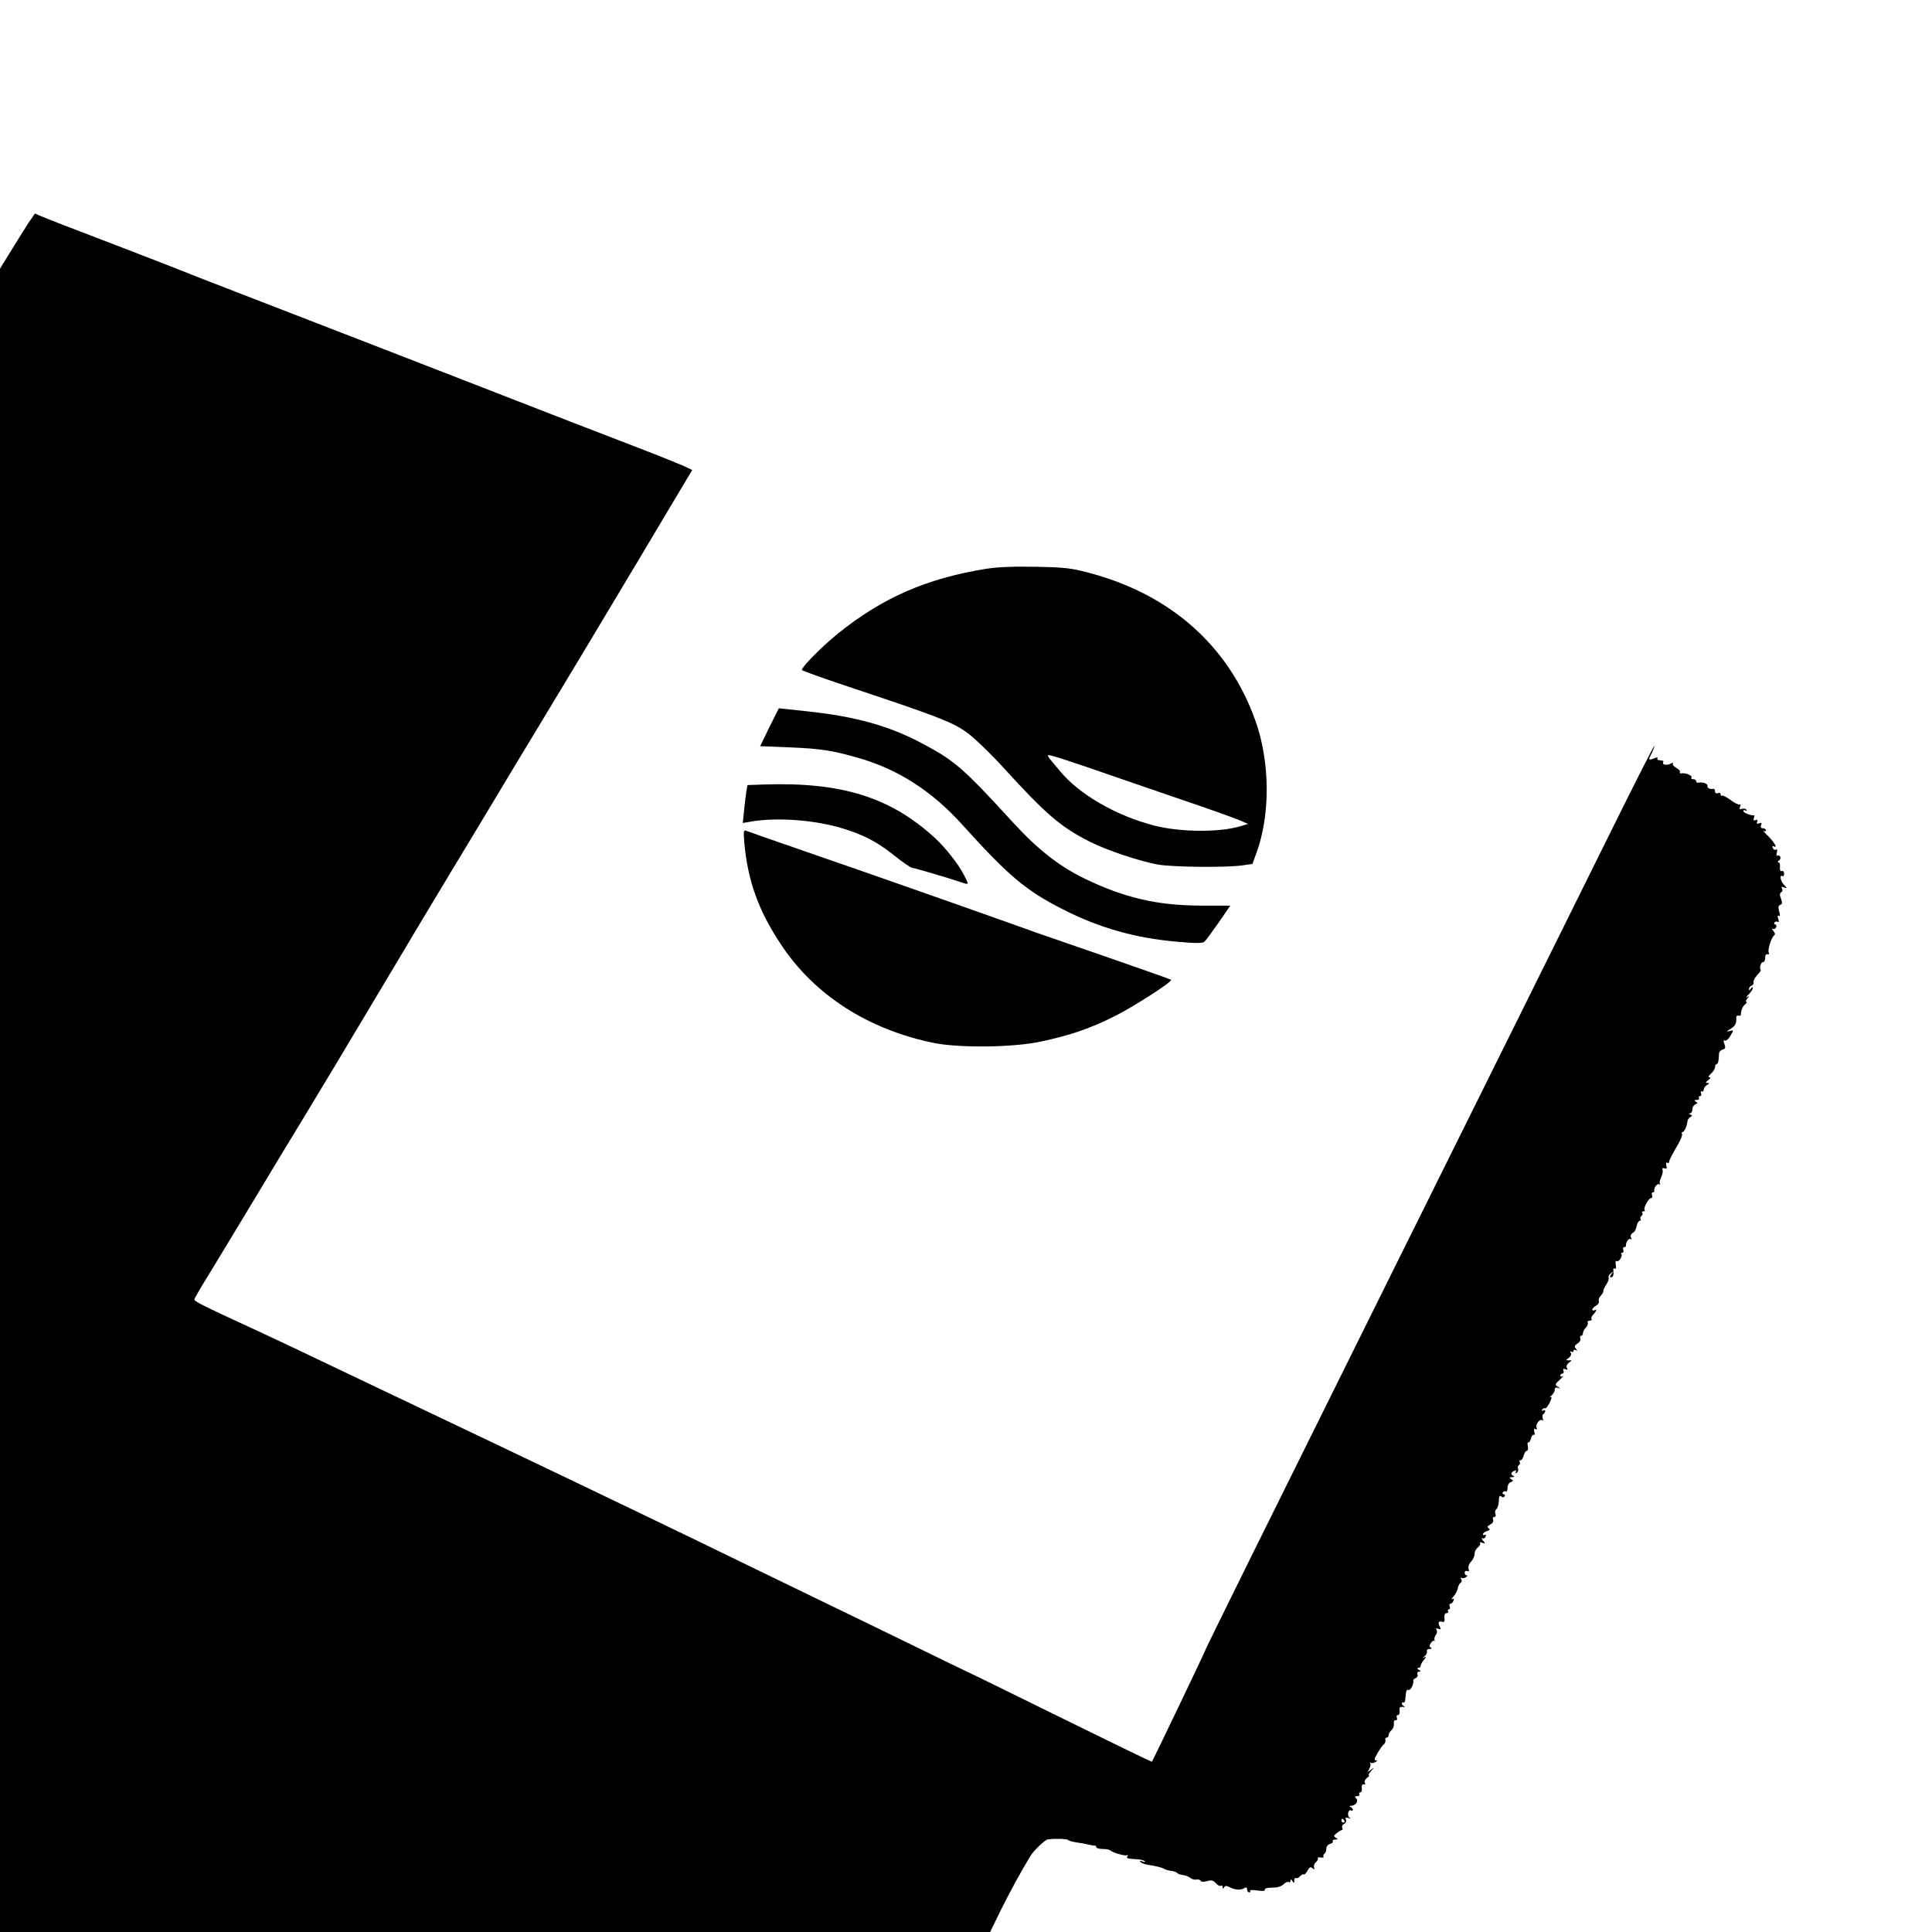 <?xml version="1.0" standalone="no"?>
<!DOCTYPE svg PUBLIC "-//W3C//DTD SVG 20010904//EN"
 "http://www.w3.org/TR/2001/REC-SVG-20010904/DTD/svg10.dtd">
<svg version="1.0" xmlns="http://www.w3.org/2000/svg"
 width="1024pt" height="1024pt" viewBox="0 0 1024 1024"
 preserveAspectRatio="xMidYMid meet">

<g transform="translate(0,1024) scale(0.1,-0.1)"
fill="#000000" stroke="none">
<path d="M150 9057 c-19 -29 -60 -95 -92 -147 l-58 -94 0 -4408 0 -4408 2624
0 2624 0 55 113 c47 95 110 211 160 292 16 27 77 85 91 86 38 5 102 3 106 -3
3 -4 24 -10 45 -13 22 -3 51 -8 65 -12 14 -3 28 -6 33 -5 4 1 7 -2 7 -8 0 -5
15 -10 33 -10 19 0 37 -3 41 -7 12 -12 80 -32 89 -26 6 3 7 1 3 -5 -7 -12 -4
-13 57 -17 15 -1 31 -6 35 -10 4 -5 -2 -5 -13 -1 -14 5 -17 4 -10 -3 6 -6 24
-13 40 -15 45 -7 74 -14 87 -22 7 -4 23 -9 37 -10 13 -2 27 -7 30 -11 3 -4 17
-10 31 -11 14 -2 31 -9 39 -15 8 -7 22 -11 32 -9 9 2 20 -1 23 -7 4 -6 18 -6
35 -1 22 6 32 4 45 -11 9 -11 21 -17 26 -14 6 3 10 0 10 -7 0 -10 2 -10 8 -1
6 10 13 9 33 -1 27 -14 57 -15 77 -2 7 4 12 1 12 -8 0 -9 5 -16 11 -16 5 0 8
4 5 8 -3 5 14 6 38 2 30 -4 43 -3 40 4 -3 7 12 11 38 11 28 0 49 6 61 18 10
10 22 15 27 12 6 -4 10 0 10 7 0 9 3 9 10 -2 8 -13 10 -12 10 3 0 10 4 16 9
13 5 -3 14 1 21 9 7 8 16 13 20 10 4 -2 13 7 20 20 10 19 16 22 27 13 10 -8
12 -8 8 4 -3 8 1 21 9 28 9 7 13 16 11 21 -3 4 4 6 15 4 11 -2 18 0 15 5 -3 5
-1 11 5 15 5 3 10 15 10 27 0 11 8 22 20 25 11 3 17 9 14 14 -3 5 3 9 13 9 15
0 16 2 3 10 -13 8 -12 11 5 24 11 9 23 16 27 16 4 0 5 6 2 14 -3 7 2 16 10 19
9 4 13 13 10 22 -5 11 -2 14 12 9 13 -4 15 -3 6 3 -14 11 -5 46 9 37 5 -3 9
-1 9 5 0 5 -6 12 -12 14 -8 4 -7 6 3 6 25 1 41 25 27 39 -9 9 -8 12 6 12 9 0
14 5 11 10 -3 6 -1 10 5 10 6 0 10 10 8 23 -2 14 2 21 10 19 8 -1 11 2 6 9 -4
7 1 18 11 26 11 7 15 13 10 13 -4 0 0 10 11 22 19 22 19 22 0 8 -18 -14 -19
-14 -8 6 6 12 8 25 4 29 -4 5 -2 6 3 2 6 -3 17 -2 25 4 12 7 12 9 2 9 -10 0
-7 11 9 38 12 20 27 42 34 47 6 6 10 16 8 23 -3 6 0 12 6 12 6 0 11 6 11 14 0
7 7 19 15 26 9 7 14 22 13 34 -2 12 2 20 9 19 7 -2 10 4 7 12 -4 8 -1 15 6 15
6 0 10 10 8 22 -2 18 2 23 17 21 11 -1 14 0 8 3 -7 3 -13 10 -13 15 0 6 4 8 8
5 4 -2 9 4 10 15 1 10 3 27 4 38 1 10 7 17 14 14 10 -4 28 31 25 50 -1 4 5 10
13 13 8 3 12 12 9 20 -3 8 1 14 8 14 11 0 11 3 -1 10 -10 6 -11 10 -2 10 6 0
12 5 12 12 0 6 8 20 18 31 12 15 13 19 2 13 -12 -6 -12 -5 1 6 9 7 14 19 12
26 -3 6 3 12 14 12 11 0 14 3 6 8 -8 5 -8 12 2 25 7 10 15 14 17 10 3 -4 3 -2
1 6 -2 7 2 20 8 27 6 7 7 19 3 25 -5 9 -2 10 10 6 13 -5 15 -3 7 12 -12 21 -5
32 14 25 9 -4 13 2 11 20 -2 17 2 26 11 26 8 0 11 5 8 10 -3 6 -2 10 4 10 6 0
8 7 5 15 -4 8 -2 15 4 15 5 0 13 7 16 16 4 10 2 13 -7 8 -6 -4 -3 3 7 15 11
12 21 32 23 44 2 11 8 24 15 28 6 4 7 12 3 19 -5 8 -4 11 1 7 6 -3 16 -2 24 4
8 5 10 9 4 9 -6 0 -11 6 -11 14 0 8 6 12 14 9 9 -4 11 0 7 11 -4 10 1 26 13
39 11 12 19 31 19 42 -1 11 7 26 17 33 9 7 15 18 12 23 -4 5 2 6 12 2 16 -6
17 -5 3 12 -8 10 -10 16 -4 12 7 -4 15 0 18 9 3 8 2 12 -4 9 -6 -3 -10 -2 -10
4 0 5 10 13 21 16 16 5 18 9 9 15 -9 6 -7 11 8 19 13 7 19 17 16 26 -4 8 -1
15 6 15 7 0 10 7 6 17 -4 9 -1 20 5 24 6 4 12 23 13 42 1 26 4 33 13 26 7 -7
14 -6 18 1 3 5 1 10 -5 10 -6 0 -8 5 -5 10 4 6 11 8 16 5 5 -4 9 5 9 18 0 14
7 28 17 31 15 6 15 8 3 16 -12 8 -11 10 5 11 11 0 14 3 8 6 -18 7 -16 20 3 27
10 4 13 2 8 -6 -5 -7 -3 -8 5 -4 7 5 10 14 7 22 -3 7 -1 16 5 19 5 4 7 11 4
16 -4 5 -2 9 4 9 6 0 13 11 17 25 3 14 11 25 16 25 6 0 8 11 6 25 -3 13 -2 22
2 20 4 -3 11 7 14 20 4 14 11 23 15 20 5 -3 7 5 3 17 -3 14 -1 19 6 14 8 -5
10 -2 6 8 -7 17 19 49 31 38 5 -4 5 1 2 10 -3 10 -2 20 3 23 6 4 10 11 10 16
0 6 -5 7 -12 3 -7 -4 -8 -3 -4 5 4 6 11 9 15 7 4 -3 15 11 25 30 11 24 12 33
4 29 -7 -4 -5 0 5 8 9 8 17 21 17 30 0 11 6 15 18 11 15 -5 15 -4 -1 6 -17 11
-16 13 10 37 15 14 22 22 16 19 -7 -4 -13 -2 -13 3 0 6 5 11 11 11 6 0 9 7 6
14 -4 11 -1 13 10 9 12 -5 14 -3 8 7 -5 8 -1 18 10 27 18 13 18 13 0 13 -18 0
-18 0 0 13 11 9 15 19 10 27 -5 9 -4 11 3 6 7 -4 12 -2 12 4 0 6 5 8 13 4 9
-6 9 -5 0 7 -10 12 -8 17 8 28 12 7 18 19 15 27 -3 8 -1 14 4 14 6 0 10 6 10
14 0 8 7 22 16 30 8 9 12 20 9 26 -3 5 1 10 10 10 9 0 14 4 10 9 -3 5 2 16 10
24 17 18 20 31 5 22 -5 -3 -10 -2 -10 4 0 6 9 15 20 21 10 6 17 16 14 24 -3 7
2 21 11 29 8 9 14 20 13 24 -1 4 6 20 16 35 10 15 15 31 12 36 -3 6 2 16 12
23 15 13 16 12 3 -4 -9 -11 -10 -17 -2 -17 11 0 15 13 12 39 -2 7 2 10 8 7 6
-4 8 4 5 20 -3 15 -1 23 5 20 11 -7 34 28 24 38 -3 3 -1 6 5 6 6 0 9 7 6 15
-4 8 -1 15 5 15 6 0 10 3 9 7 -3 16 15 43 25 36 6 -4 7 -1 2 7 -5 8 -2 17 7
24 16 11 16 13 25 46 3 11 10 20 15 20 5 0 7 4 3 9 -3 5 -1 12 5 16 6 4 8 11
5 16 -4 5 -1 9 6 9 7 0 10 3 6 6 -9 9 21 64 34 64 6 0 9 7 5 15 -3 8 -1 15 4
15 6 0 9 3 8 8 -3 16 15 41 26 35 6 -3 8 -3 4 2 -4 4 -1 19 6 34 7 14 11 32 8
40 -3 10 0 12 11 8 11 -4 13 0 9 15 -3 13 -1 19 5 15 5 -3 10 -1 10 6 0 7 17
40 37 74 21 34 35 67 31 73 -3 5 -2 10 3 10 9 0 24 32 26 58 1 7 7 17 15 21
11 7 11 9 0 14 -10 4 -10 6 -1 6 6 1 12 10 12 21 0 11 7 23 16 27 13 5 13 7 2
14 -10 7 -9 9 5 9 10 0 15 5 12 10 -3 6 -1 10 5 10 7 0 9 7 6 16 -3 8 -2 12 4
9 6 -3 10 1 10 9 0 8 8 20 17 25 14 8 15 11 3 11 -12 0 -10 4 4 15 13 10 15
15 6 15 -8 0 -5 7 8 19 12 10 22 26 22 35 0 9 4 16 8 16 8 0 12 15 13 54 0 10
9 20 19 23 15 4 17 10 10 29 -7 17 -6 22 3 19 7 -3 20 9 29 26 18 30 18 30 -5
24 -19 -5 -18 -3 6 12 25 16 31 28 30 61 -1 7 5 11 11 9 7 -3 13 0 13 6 1 25
9 42 23 54 8 7 11 13 6 13 -5 0 -2 8 5 17 12 15 12 16 -1 8 -8 -4 -5 2 8 14
12 12 22 27 22 34 0 7 -4 6 -10 -3 -7 -10 -10 -11 -10 -2 0 7 6 15 14 18 8 3
13 11 10 18 -2 6 6 23 18 36 13 14 22 26 21 27 -9 10 -1 43 10 43 8 0 13 10
13 23 -1 13 4 21 12 19 8 -1 11 2 7 8 -8 13 14 82 28 92 7 4 6 12 -4 24 -8 10
-9 15 -3 11 7 -4 14 0 18 8 3 8 1 15 -5 15 -6 0 -7 5 -4 10 4 6 11 7 17 4 6
-4 8 1 3 16 -5 15 -3 20 3 16 7 -4 8 3 2 23 -6 22 -5 31 6 35 11 4 11 11 4 32
-8 20 -8 29 1 35 7 4 8 12 4 20 -6 9 -3 10 11 5 17 -6 17 -5 -2 16 -19 21 -23
55 -5 44 4 -3 7 4 7 14 0 10 -6 16 -12 13 -8 -3 -11 4 -10 21 2 14 -2 26 -8
26 -6 0 -5 4 3 9 7 5 10 14 7 20 -4 6 -11 9 -16 6 -4 -3 -6 5 -2 17 3 13 1 19
-5 15 -6 -4 -14 0 -17 9 -3 8 -2 12 4 9 24 -15 6 19 -27 52 -21 20 -32 33 -25
29 6 -4 12 -2 12 3 0 6 -7 11 -16 11 -11 0 -14 5 -10 16 5 12 2 15 -10 10 -11
-4 -15 -2 -11 8 4 10 1 13 -9 9 -10 -4 -12 0 -8 11 4 9 3 16 -2 15 -16 -2 -54
13 -54 23 0 5 5 6 12 2 7 -4 8 -3 4 4 -4 6 -14 8 -23 5 -13 -5 -15 -2 -10 11
4 9 3 15 -2 12 -5 -3 -27 7 -49 24 -22 16 -43 26 -46 23 -3 -4 -6 -1 -6 6 0 8
-7 11 -15 7 -9 -3 -15 0 -15 9 0 8 -3 14 -7 14 -21 -3 -33 2 -33 16 0 13 -25
21 -52 16 -5 0 -8 3 -8 9 0 5 -7 10 -16 10 -8 0 -13 4 -9 9 6 11 -32 26 -54
22 -7 -1 -10 2 -7 7 3 5 -6 15 -19 22 -13 7 -22 17 -18 23 3 5 -2 5 -13 -1
-22 -11 -47 -5 -38 9 3 5 -4 9 -16 9 -12 0 -18 4 -15 10 4 7 -3 7 -19 0 -30
-11 -31 -9 -10 31 8 17 14 33 12 35 -2 2 -103 -196 -223 -439 -120 -243 -419
-845 -663 -1337 -418 -841 -731 -1473 -1266 -2552 -124 -251 -226 -459 -226
-461 0 -5 -280 -590 -285 -595 -1 -1 -222 106 -490 238 -268 132 -488 240
-490 240 -1 0 -142 68 -311 151 -170 83 -352 171 -404 196 -52 25 -279 135
-505 245 -225 110 -788 381 -1250 601 -462 220 -905 431 -985 469 -80 39 -230
109 -335 158 -246 113 -305 142 -305 152 0 4 28 54 63 110 35 57 139 229 232
383 92 154 223 370 290 480 67 110 236 391 375 625 139 234 325 544 413 690
88 146 194 321 235 390 41 69 132 220 202 335 70 116 181 300 247 410 149 248
482 805 539 902 l43 72 -47 22 c-26 11 -121 50 -212 85 -181 70 -194 75 -425
164 -183 71 -314 122 -535 208 -291 113 -303 118 -1205 467 -137 53 -284 110
-325 127 -41 16 -151 59 -245 95 -306 117 -419 161 -455 176 l-35 15 -35 -51z
m6975 -8467 c3 -5 1 -10 -4 -10 -6 0 -11 5 -11 10 0 6 2 10 4 10 3 0 8 -4 11
-10z"/>
<path d="M5225 7225 c-314 -51 -547 -153 -780 -340 -86 -69 -195 -179 -195
-196 0 -4 125 -48 278 -99 483 -161 544 -186 626 -256 40 -34 112 -105 161
-159 230 -252 306 -318 463 -397 89 -45 257 -101 357 -120 78 -14 359 -17 447
-5 l56 8 21 57 c75 203 73 486 -6 705 -142 396 -452 669 -885 782 -89 24 -127
28 -278 31 -121 2 -203 -1 -265 -11z m540 -1052 c88 -31 296 -102 462 -159
166 -56 322 -112 345 -122 l43 -19 -40 -12 c-114 -34 -322 -32 -460 4 -200 52
-395 165 -496 287 -78 93 -77 90 -43 82 16 -3 101 -31 189 -61z"/>
<path d="M4078 6386 l-49 -101 153 -6 c172 -7 234 -17 381 -60 204 -61 381
-176 539 -352 244 -270 335 -347 532 -447 193 -98 379 -151 601 -171 98 -9
138 -9 148 -1 7 6 41 52 76 102 l62 90 -149 0 c-237 0 -413 41 -627 145 -134
66 -246 154 -376 296 -264 288 -307 326 -480 418 -174 93 -353 143 -603 170
l-158 17 -50 -100z"/>
<path d="M4049 6082 l-87 -3 -6 -32 c-3 -18 -8 -63 -12 -101 l-7 -68 29 5
c133 26 332 14 484 -29 122 -36 194 -72 288 -147 46 -37 90 -67 97 -67 12 0
197 -55 268 -79 33 -11 33 -11 6 42 -29 57 -97 143 -152 194 -235 217 -496
299 -908 285z"/>
<path d="M3945 5774 c18 -202 75 -360 193 -538 177 -269 463 -453 812 -524
134 -27 422 -24 564 7 158 33 271 72 404 140 104 54 298 179 289 188 -2 1 -44
17 -93 34 -49 17 -179 63 -289 101 -110 38 -225 78 -255 88 -30 10 -107 37
-170 60 -147 53 -771 273 -1140 400 -157 54 -293 102 -303 106 -16 6 -17 1
-12 -62z"/>
</g>
</svg>
